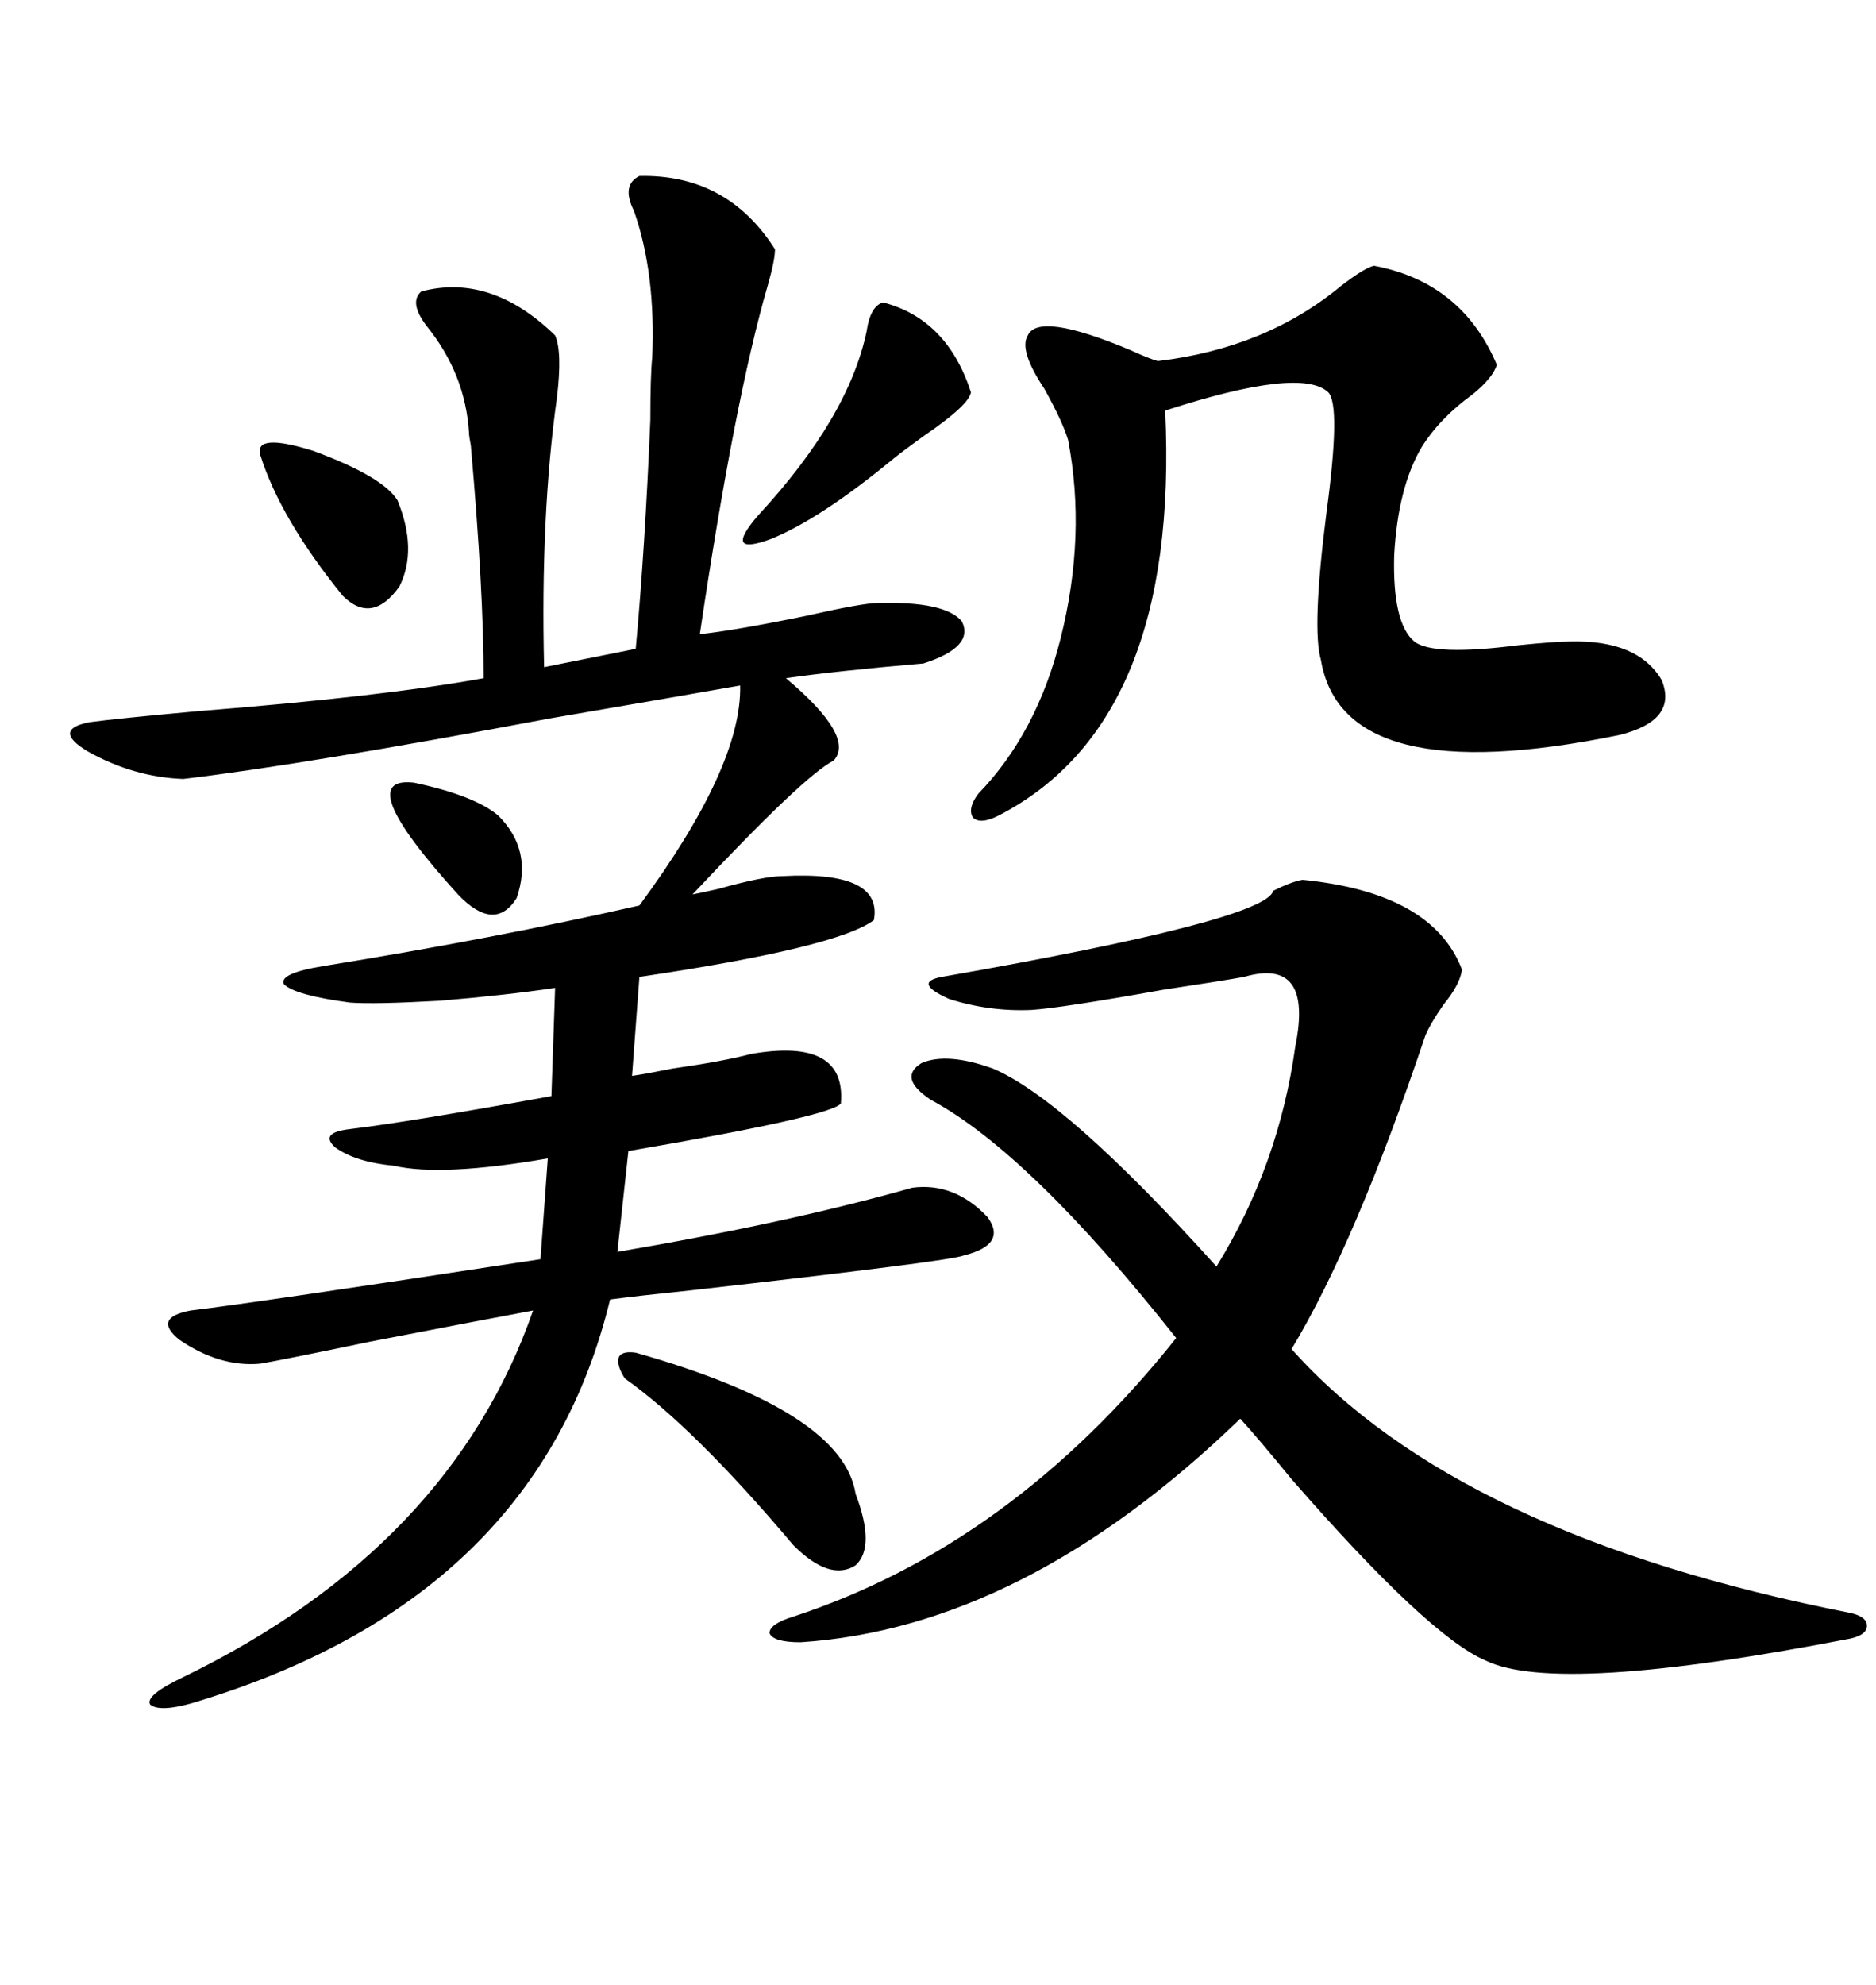 <svg xmlns="http://www.w3.org/2000/svg" xmlns:xlink="http://www.w3.org/1999/xlink" width="300" height="317.285"><path d="M102.25 28.13L102.25 28.13Q116.31 27.83 123.93 39.84L123.93 39.84Q123.93 41.60 122.75 45.70L122.75 45.70Q117.48 63.87 111.91 101.37L111.91 101.37Q117.48 100.78 128.91 98.44L128.91 98.44Q137.99 96.39 140.33 96.39L140.33 96.39Q151.17 96.09 153.81 99.32L153.81 99.32Q155.86 103.42 147.66 106.05L147.66 106.05Q133.89 107.23 125.68 108.40L125.68 108.40Q136.82 117.77 133.30 121.58L133.30 121.58Q128.61 123.93 110.74 142.97L110.74 142.97Q112.21 142.68 114.84 142.09L114.84 142.09Q122.17 140.04 125.10 140.04L125.10 140.04Q141.21 139.16 139.75 147.07L139.75 147.07Q133.89 151.46 102.25 156.15L102.25 156.15L101.07 171.97Q103.13 171.68 107.52 170.80L107.52 170.80Q115.72 169.63 120.12 168.46L120.12 168.46Q135.35 165.82 134.47 176.37L134.47 176.37Q133.01 178.42 100.49 183.98L100.49 183.98L98.73 200.10Q126.27 195.41 145.90 189.84L145.90 189.84Q152.64 188.96 157.91 194.53L157.91 194.53Q161.13 198.93 154.10 200.68L154.10 200.68Q152.05 201.56 110.45 206.25L110.45 206.25Q101.95 207.13 97.56 207.71L97.56 207.71Q86.13 254.88 32.81 271.58L32.81 271.58Q25.78 273.93 24.02 272.46L24.02 272.46Q23.14 271.00 29.30 268.07L29.30 268.07Q72.07 247.27 85.25 209.47L85.25 209.47Q77.34 210.94 59.18 214.45L59.18 214.45Q45.12 217.38 41.60 217.97L41.60 217.97Q35.16 218.55 28.71 214.16L28.71 214.16Q24.32 210.64 30.47 209.47L30.47 209.47Q40.43 208.30 86.43 201.27L86.43 201.27L87.60 185.16Q70.61 188.09 62.99 186.33L62.99 186.33Q56.84 185.74 53.61 183.40L53.61 183.40Q50.98 181.05 55.96 180.47L55.96 180.47Q65.63 179.30 88.18 175.20L88.18 175.20L88.77 157.91Q80.86 159.08 70.31 159.96L70.31 159.96Q59.77 160.55 55.96 160.25L55.96 160.25Q47.17 159.08 45.41 157.32L45.41 157.32Q44.53 155.57 51.86 154.39L51.86 154.39Q79.10 150 102.25 144.73L102.25 144.73Q118.65 122.46 118.36 109.57L118.36 109.57Q108.40 111.33 87.89 114.84L87.89 114.84Q48.93 122.17 29.30 124.51L29.30 124.51Q21.39 124.22 14.06 120.12L14.06 120.12Q8.20 116.60 14.36 115.43L14.36 115.43Q18.75 114.84 31.64 113.67L31.64 113.67Q61.23 111.33 77.34 108.40L77.34 108.40Q77.34 94.34 75.29 71.19L75.29 71.19Q75 69.73 75 69.14L75 69.14Q74.41 59.77 68.26 52.15L68.26 52.15Q65.33 48.34 67.38 46.58L67.38 46.58Q78.52 43.65 88.77 53.61L88.77 53.61Q89.94 56.25 89.06 63.57L89.06 63.57Q86.43 82.32 87.01 106.64L87.01 106.64L101.66 103.71Q103.13 87.89 104.00 67.09L104.00 67.09Q104.00 60.06 104.30 57.13L104.30 57.13Q104.88 43.65 101.37 33.69L101.37 33.69Q99.32 29.59 102.25 28.13ZM208.30 140.63L208.30 140.63Q229.10 142.68 233.79 154.98L233.79 154.98Q233.50 157.32 230.86 160.55L230.86 160.55Q228.81 163.48 227.93 165.53L227.93 165.53Q216.80 198.63 206.54 215.63L206.54 215.63Q233.20 245.51 295.90 257.81L295.90 257.81Q298.54 258.40 298.54 259.86L298.54 259.86Q298.54 261.33 295.90 261.91L295.90 261.91Q249.02 271.00 237.60 265.43L237.60 265.43Q228.52 261.62 206.54 236.43L206.54 236.43Q201.27 229.98 198.34 226.76L198.34 226.76Q163.77 260.16 128.03 262.50L128.03 262.50Q123.63 262.50 123.05 261.04L123.05 261.04Q123.05 259.57 126.86 258.40L126.86 258.40Q161.72 246.97 188.09 213.87L188.09 213.87Q164.65 184.28 148.83 175.78L148.83 175.78Q143.55 172.27 147.36 169.92L147.36 169.92Q151.46 168.16 158.79 170.80L158.79 170.80Q170.51 175.78 194.53 202.44L194.53 202.44Q204.49 186.33 207.13 167.29L207.13 167.29Q210.06 152.93 198.93 156.15L198.93 156.15Q195.70 156.74 186.04 158.20L186.04 158.20Q169.63 161.13 164.94 161.43L164.94 161.43Q158.20 161.72 151.76 159.67L151.76 159.67Q145.90 157.03 150.59 156.15L150.59 156.15Q202.44 147.07 203.61 142.38L203.61 142.38Q206.54 140.92 208.30 140.63ZM219.73 42.48L219.73 42.48Q233.79 45.12 239.36 58.30L239.36 58.30Q238.77 60.35 235.55 62.99L235.55 62.99Q230.27 66.80 227.34 71.48L227.34 71.48Q223.54 77.93 222.95 88.77L222.95 88.77Q222.66 99.61 226.17 102.54L226.17 102.54Q229.10 104.88 242.87 103.13L242.87 103.13Q248.73 102.54 251.07 102.54L251.07 102.54Q261.91 102.25 265.72 108.69L265.72 108.69Q268.36 115.14 258.98 117.48L258.98 117.48Q214.75 126.56 211.23 105.47L211.23 105.47Q209.77 100.49 212.11 82.03L212.11 82.03Q214.45 64.75 212.40 62.70L212.40 62.70Q208.01 58.59 186.33 65.63L186.33 65.63Q188.67 115.43 159.67 130.37L159.67 130.37Q156.74 131.84 155.57 130.66L155.57 130.66Q154.69 129.20 156.45 126.86L156.45 126.86Q165.82 117.19 169.63 101.95L169.63 101.95Q173.73 85.55 170.80 70.31L170.80 70.31Q169.92 67.38 166.99 62.11L166.99 62.11Q162.89 55.96 164.36 53.61L164.36 53.61Q166.11 49.80 180.76 55.96L180.76 55.96Q183.98 57.42 185.16 57.71L185.16 57.71Q202.44 55.66 214.45 45.70L214.45 45.70Q218.26 42.77 219.73 42.48ZM101.66 216.21L101.66 216.21Q134.77 225.59 136.82 238.77L136.82 238.77Q140.04 247.27 136.82 250.20L136.82 250.20Q132.71 252.83 126.86 246.97L126.86 246.97Q111.04 228.22 99.90 220.31L99.90 220.31Q98.44 217.97 99.02 216.80L99.02 216.80Q99.61 215.92 101.66 216.21ZM141.21 48.34L141.21 48.34Q151.46 50.98 155.27 62.70L155.27 62.70Q154.98 64.75 147.66 69.73L147.66 69.73Q144.43 72.07 142.97 73.24L142.97 73.24Q131.25 82.91 123.34 86.13L123.34 86.13Q115.43 89.06 121.29 82.32L121.29 82.32Q135.64 66.80 138.57 53.03L138.57 53.03Q139.16 48.93 141.21 48.34ZM41.60 72.66L41.60 72.66Q40.72 69.14 50.10 72.07L50.10 72.07Q61.23 76.17 63.57 79.98L63.57 79.98Q66.80 87.89 63.87 93.75L63.87 93.75Q59.47 99.90 54.79 95.21L54.79 95.21Q44.82 82.91 41.60 72.66ZM66.21 125.10L66.21 125.10Q75.88 127.15 79.69 130.37L79.69 130.37Q85.25 135.94 82.62 143.55L82.62 143.55Q79.10 149.12 73.24 142.97L73.24 142.97Q55.96 123.93 66.21 125.10Z"/></svg>